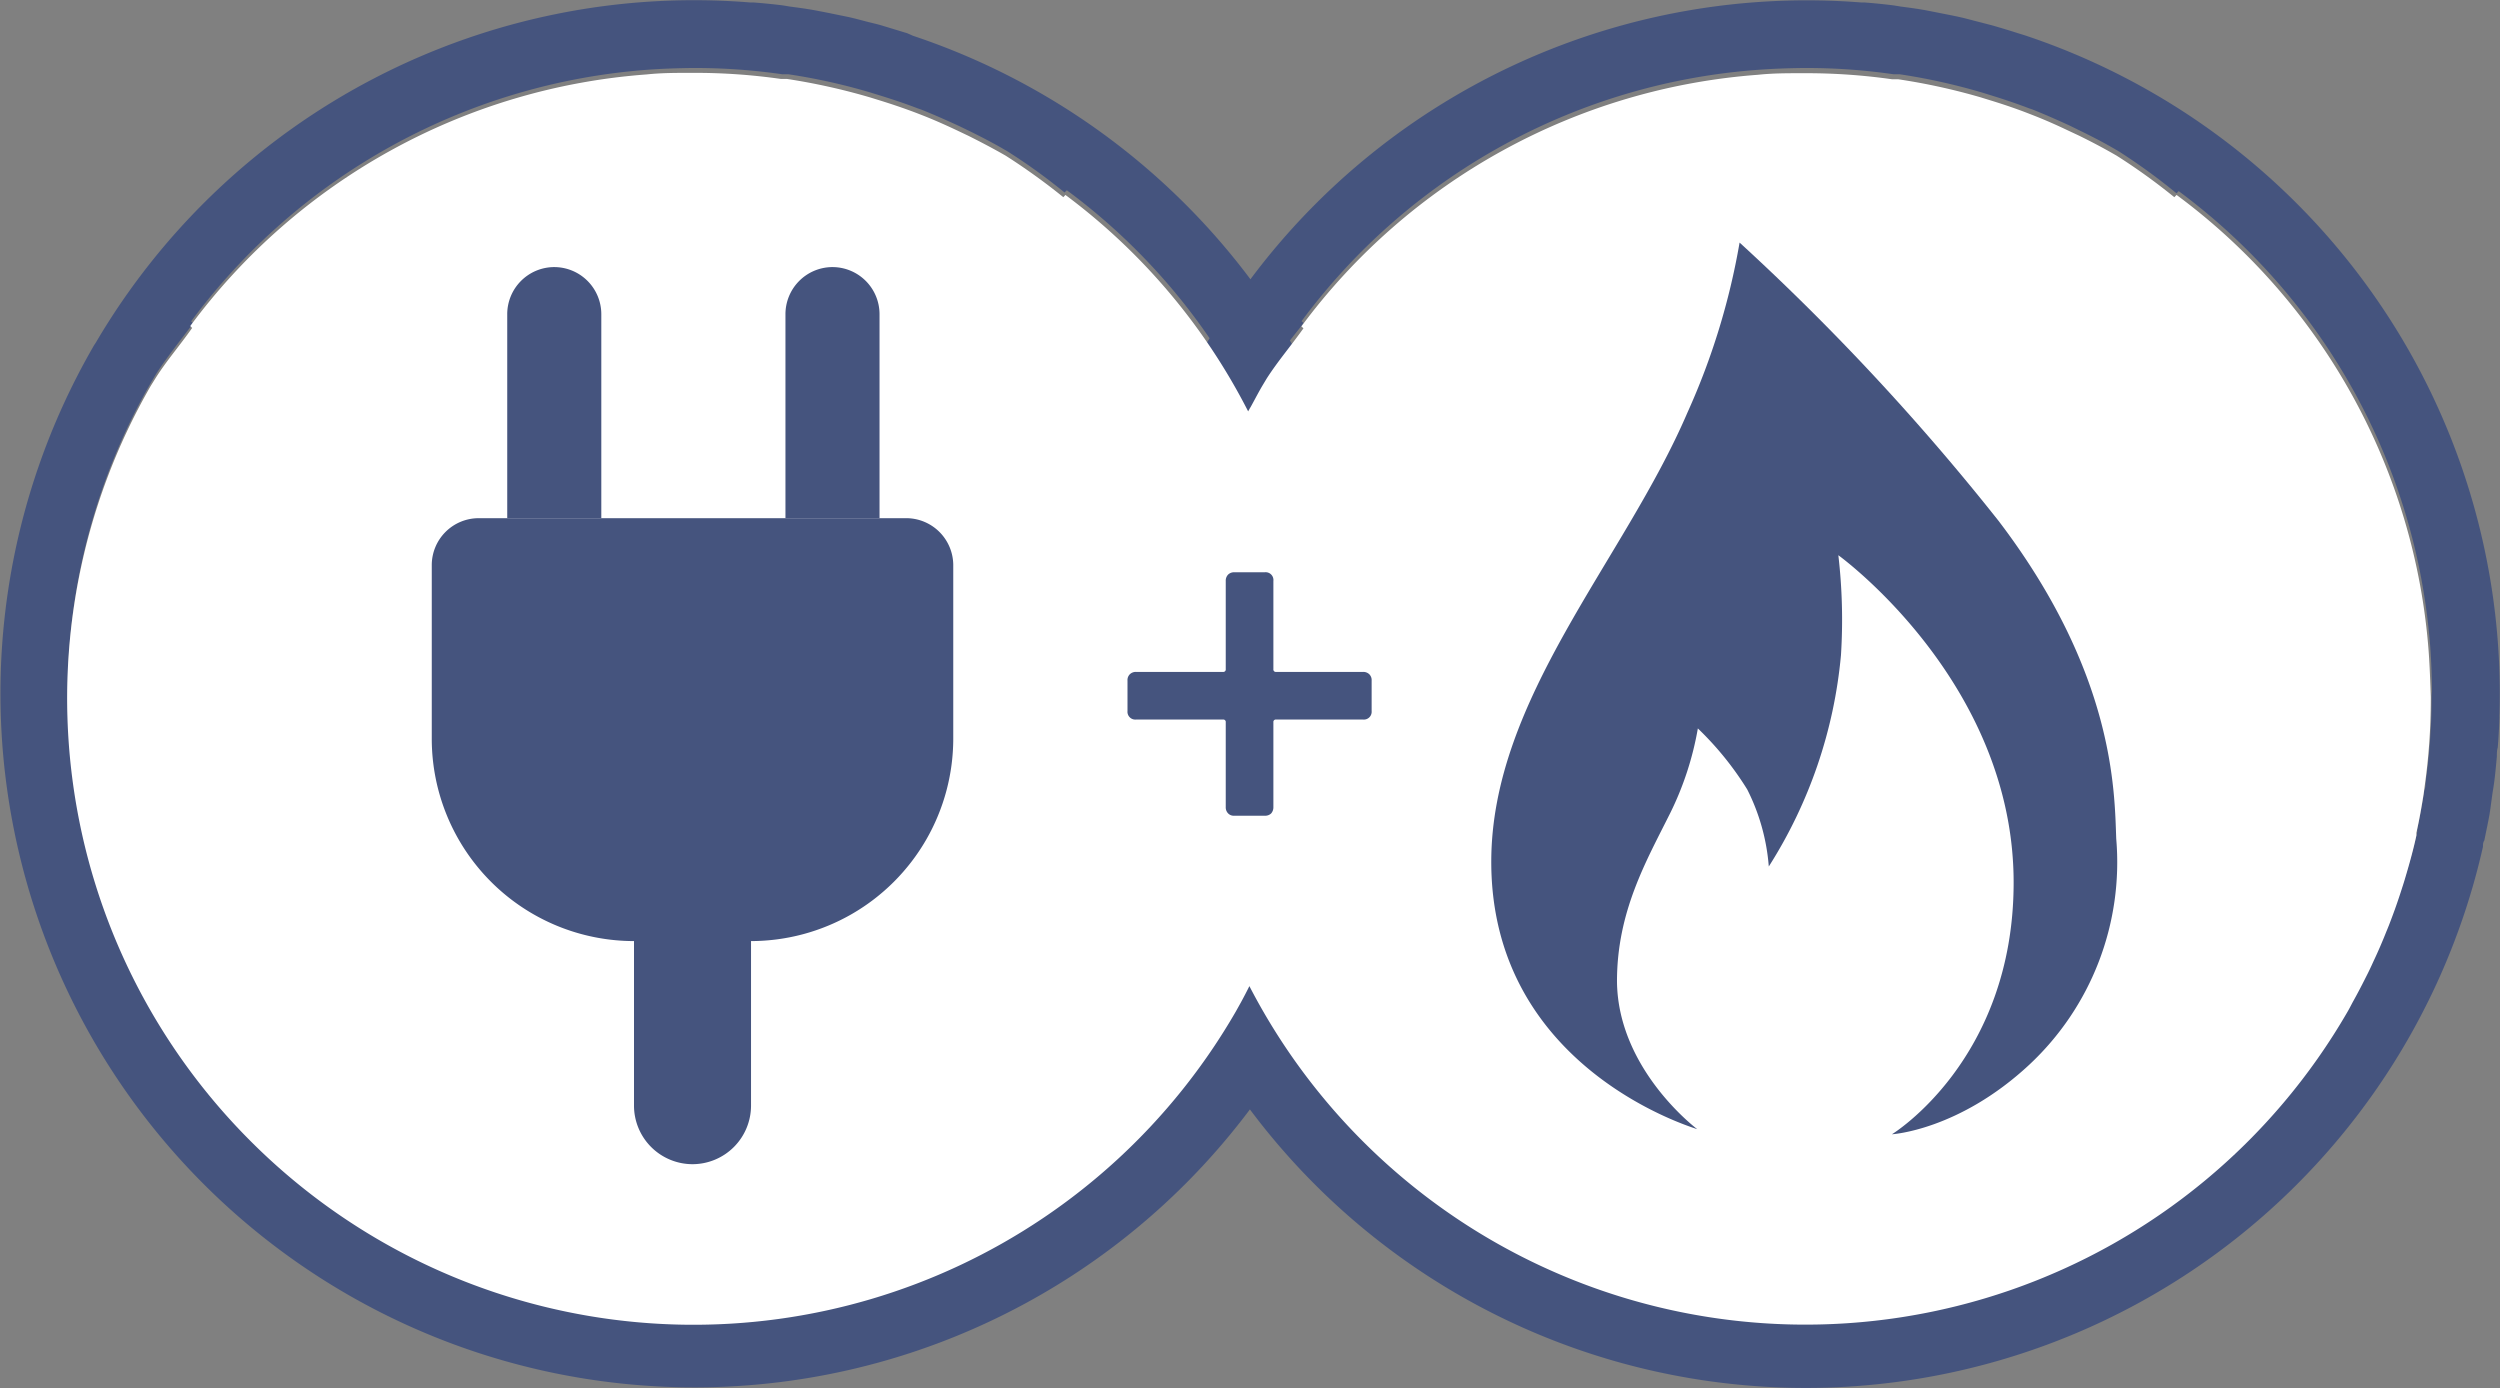 <svg id="Layer_1" data-name="Layer 1" xmlns="http://www.w3.org/2000/svg" viewBox="0 0 143.77 79.83"><rect x="0" y="0" width="143.77" height="79.83" fill="#808080" stroke="none"/><defs><style>.cls-1{fill:#45547e;}.cls-2{fill:#fff;}</style></defs><title>picto-elec+gaz</title><path class="cls-1" d="M217.63,66.13a39.87,39.87,0,0,0-7.36-3.31l-.39-.12c-.49-.16-1-.31-1.48-.45l-.81-.21c-.36-.09-.71-.19-1.07-.27s-.78-.16-1.18-.24l-.71-.14c-.49-.09-1-.16-1.47-.22l-.43-.07c-.57-.07-1.14-.13-1.71-.17l-.18,0a39.92,39.92,0,0,0-35.1,15.92,40.1,40.1,0,0,0-19.4-14L146,62.7l-1.48-.45c-.27-.08-.55-.14-.82-.21s-.71-.19-1.07-.27l-1.17-.24-.72-.14c-.49-.09-1-.16-1.47-.22l-.42-.07c-.57-.07-1.15-.13-1.72-.17l-.18,0A39.9,39.9,0,0,0,99.36,80.46c-.06.1-.13.19-.18.29a39.91,39.91,0,0,0,66.53,43.84,39.92,39.92,0,0,0,70.91-15.1c0-.13,0-.25.08-.37.1-.51.21-1,.3-1.51.05-.32.09-.63.14-1s.1-.62.14-.94.1-.92.14-1.38c0-.17,0-.34.05-.51.05-.58.08-1.17.1-1.75a.53.53,0,0,1,0-.13A39.92,39.92,0,0,0,217.63,66.13Zm-47.89,34.45v.19a35.82,35.82,0,0,1-.35,5l-.06.45c-.12.75-.25,1.5-.42,2.25l0,.16c-.16.74-.36,1.48-.58,2.21-.07.25-.15.49-.22.73-.19.59-.39,1.18-.61,1.77-.1.27-.2.53-.31.79-.23.57-.48,1.14-.74,1.71-.13.29-.27.59-.42.88s-.2.37-.3.56a36,36,0,0,1,0-33.07A36.12,36.12,0,0,1,169.65,98h0C169.71,98.89,169.74,99.74,169.74,100.58Zm-54,31.3a35.94,35.94,0,0,1-13.18-49.17l.27-.45c.65-1,1.4-1.92,2.11-2.88l-.12-.11A36,36,0,0,1,131.09,64.8h0c.84-.06,1.69-.09,2.54-.1h.18a35.14,35.14,0,0,1,5,.36l.35,0a34.36,34.36,0,0,1,4.76,1.06l.55.17c.71.22,1.43.46,2.13.73l.18.06c.73.29,1.45.61,2.17.94l.64.31c.67.33,1.35.68,2,1.06l.14.08a33.33,33.33,0,0,1,3.32,2.39l.13-.13a35.6,35.6,0,0,1,8.21,8.51l-.1.17-.19.29a39.88,39.88,0,0,0,.28,40.36A36,36,0,0,1,115.75,131.88Zm117.93-31.11a35.82,35.82,0,0,1-.35,5c0,.15,0,.3-.07.45-.11.75-.25,1.5-.41,2.25l0,.16c-.17.74-.37,1.48-.58,2.21-.07.25-.15.49-.23.73-.18.59-.39,1.18-.61,1.77l-.3.79c-.23.57-.48,1.14-.74,1.71l-.42.88c-.25.5-.52,1-.79,1.5l-.29.52A36,36,0,0,1,168,121.12c.09-.16.2-.31.29-.47a40.27,40.27,0,0,0,4.37-11.16c0-.13,0-.25.07-.37.11-.51.21-1,.3-1.51.06-.32.1-.63.15-1s.1-.62.14-.94.1-.92.14-1.38c0-.17,0-.34,0-.51,0-.58.07-1.17.09-1.75,0,0,0-.09,0-.13a40.07,40.07,0,0,0-5.54-21.53l.79-1-.12-.11A35.93,35.93,0,0,1,195,64.8h0c.84-.06,1.69-.09,2.53-.1h.19a34.9,34.9,0,0,1,5,.36l.35,0a34.82,34.82,0,0,1,4.77,1.06l.55.17c.71.22,1.42.46,2.13.73l.18.06c.73.29,1.45.61,2.17.94l.63.31c.68.33,1.35.68,2,1.06l.14.08A34.54,34.54,0,0,1,219,71.91l.12-.13A36,36,0,0,1,233.59,98h0c.06.84.09,1.69.1,2.53Z" transform="translate(-93.83 -60.79)"/><path class="cls-2" d="M233.5,98.29h0A36,36,0,0,0,219,72l-.13.13a35,35,0,0,0-3.32-2.39l-.14-.08c-.66-.38-1.33-.73-2-1.06l-.64-.3c-.71-.34-1.44-.66-2.17-.94l-.18-.07c-.7-.27-1.41-.51-2.13-.73l-.55-.17A35.87,35.87,0,0,0,203,65.35l-.35,0a35,35,0,0,0-5-.35h-.18c-.85,0-1.7,0-2.54.09h0a36,36,0,0,0-26.26,14.47l.12.11c-.71,1-1.46,1.87-2.11,2.88l-.27.45c-.28.48-.54,1-.8,1.45A35.79,35.79,0,0,0,155.1,72l-.12.13a36.36,36.36,0,0,0-3.32-2.39l-.14-.08c-.67-.38-1.34-.73-2-1.06l-.63-.3c-.72-.34-1.44-.66-2.17-.94l-.18-.07c-.71-.27-1.42-.51-2.13-.73l-.55-.17a36.37,36.37,0,0,0-4.77-1.06l-.35,0a34.88,34.88,0,0,0-5-.35h-.19c-.85,0-1.69,0-2.53.09h0a35.93,35.93,0,0,0-26.25,14.47l.11.11c-.7,1-1.46,1.87-2.1,2.88l-.28.45a36,36,0,0,0,6,43.69,36,36,0,0,0,56.4-7.71l.29-.52c.17-.31.33-.62.49-.94a36,36,0,0,0,63.16,1.46c.1-.17.19-.35.28-.52.28-.5.54-1,.79-1.5.15-.29.29-.59.42-.88.27-.57.51-1.13.74-1.71.11-.26.21-.52.31-.79.22-.58.42-1.17.61-1.77.08-.24.15-.48.22-.72.22-.74.42-1.48.58-2.22a.9.9,0,0,0,0-.16c.17-.75.3-1.5.42-2.25l.06-.45a35.82,35.82,0,0,0,.35-4.95v-.18C233.59,100,233.56,99.13,233.5,98.29Z" transform="translate(-93.83 -60.79)"/><path class="cls-1" d="M133.66,127.74a3.37,3.37,0,0,0,3.36-3.37V109.79h-6.73v14.58A3.37,3.37,0,0,0,133.66,127.74Z" transform="translate(-93.83 -60.79)"/><path class="cls-1" d="M125.66,76.15A2.71,2.71,0,0,0,123,78.86V90.59h5.41V78.86A2.71,2.71,0,0,0,125.66,76.15Z" transform="translate(-93.83 -60.79)"/><path class="cls-1" d="M141.66,76.15A2.71,2.71,0,0,0,139,78.86V90.59h5.41V78.86A2.71,2.71,0,0,0,141.66,76.15Z" transform="translate(-93.83 -60.79)"/><path class="cls-1" d="M130.31,114.91H137a11.65,11.65,0,0,0,11.65-11.65v-10A2.71,2.71,0,0,0,146,90.59H121.36a2.7,2.7,0,0,0-2.7,2.71v10A11.64,11.64,0,0,0,130.31,114.91Z" transform="translate(-93.83 -60.79)"/><path class="cls-1" d="M191.44,125.73c.11,0-11.85-3.32-11.85-15.38,0-9.38,7.62-17.3,11.28-25.83a40.26,40.26,0,0,0,3-9.78,137.28,137.28,0,0,1,14.89,16c6.68,8.77,6.67,15.54,6.77,18.28a15.93,15.93,0,0,1-5,13c-4.06,3.78-7.9,4-7.9,4s7-4.26,7-14.48c0-11.55-10.08-18.82-10.08-18.82a32.14,32.14,0,0,1,.15,5.75,27.25,27.25,0,0,1-4.15,12.15,11.84,11.84,0,0,0-1.24-4.43,18,18,0,0,0-2.84-3.51,17.83,17.83,0,0,1-1.59,4.87c-1.37,2.75-3.06,5.65-3.06,9.67C186.86,122.31,191.44,125.73,191.44,125.73Z" transform="translate(-93.83 -60.79)"/><path class="cls-1" d="M172.58,99.57a.47.47,0,0,1,.13.36v1.75a.45.45,0,0,1-.49.49h-5a.14.14,0,0,0-.16.16v4.88a.53.53,0,0,1-.13.36.49.49,0,0,1-.37.13h-1.74a.45.45,0,0,1-.36-.13.49.49,0,0,1-.14-.36v-4.88a.14.14,0,0,0-.16-.16h-5a.45.45,0,0,1-.49-.49V99.93a.47.47,0,0,1,.13-.36.49.49,0,0,1,.36-.14h5a.14.14,0,0,0,.16-.16V94.2a.5.5,0,0,1,.14-.37.49.49,0,0,1,.36-.13h1.74a.45.45,0,0,1,.5.5v5.07a.14.14,0,0,0,.16.16h5A.49.49,0,0,1,172.58,99.57Z" transform="translate(-93.83 -60.79)"/></svg>